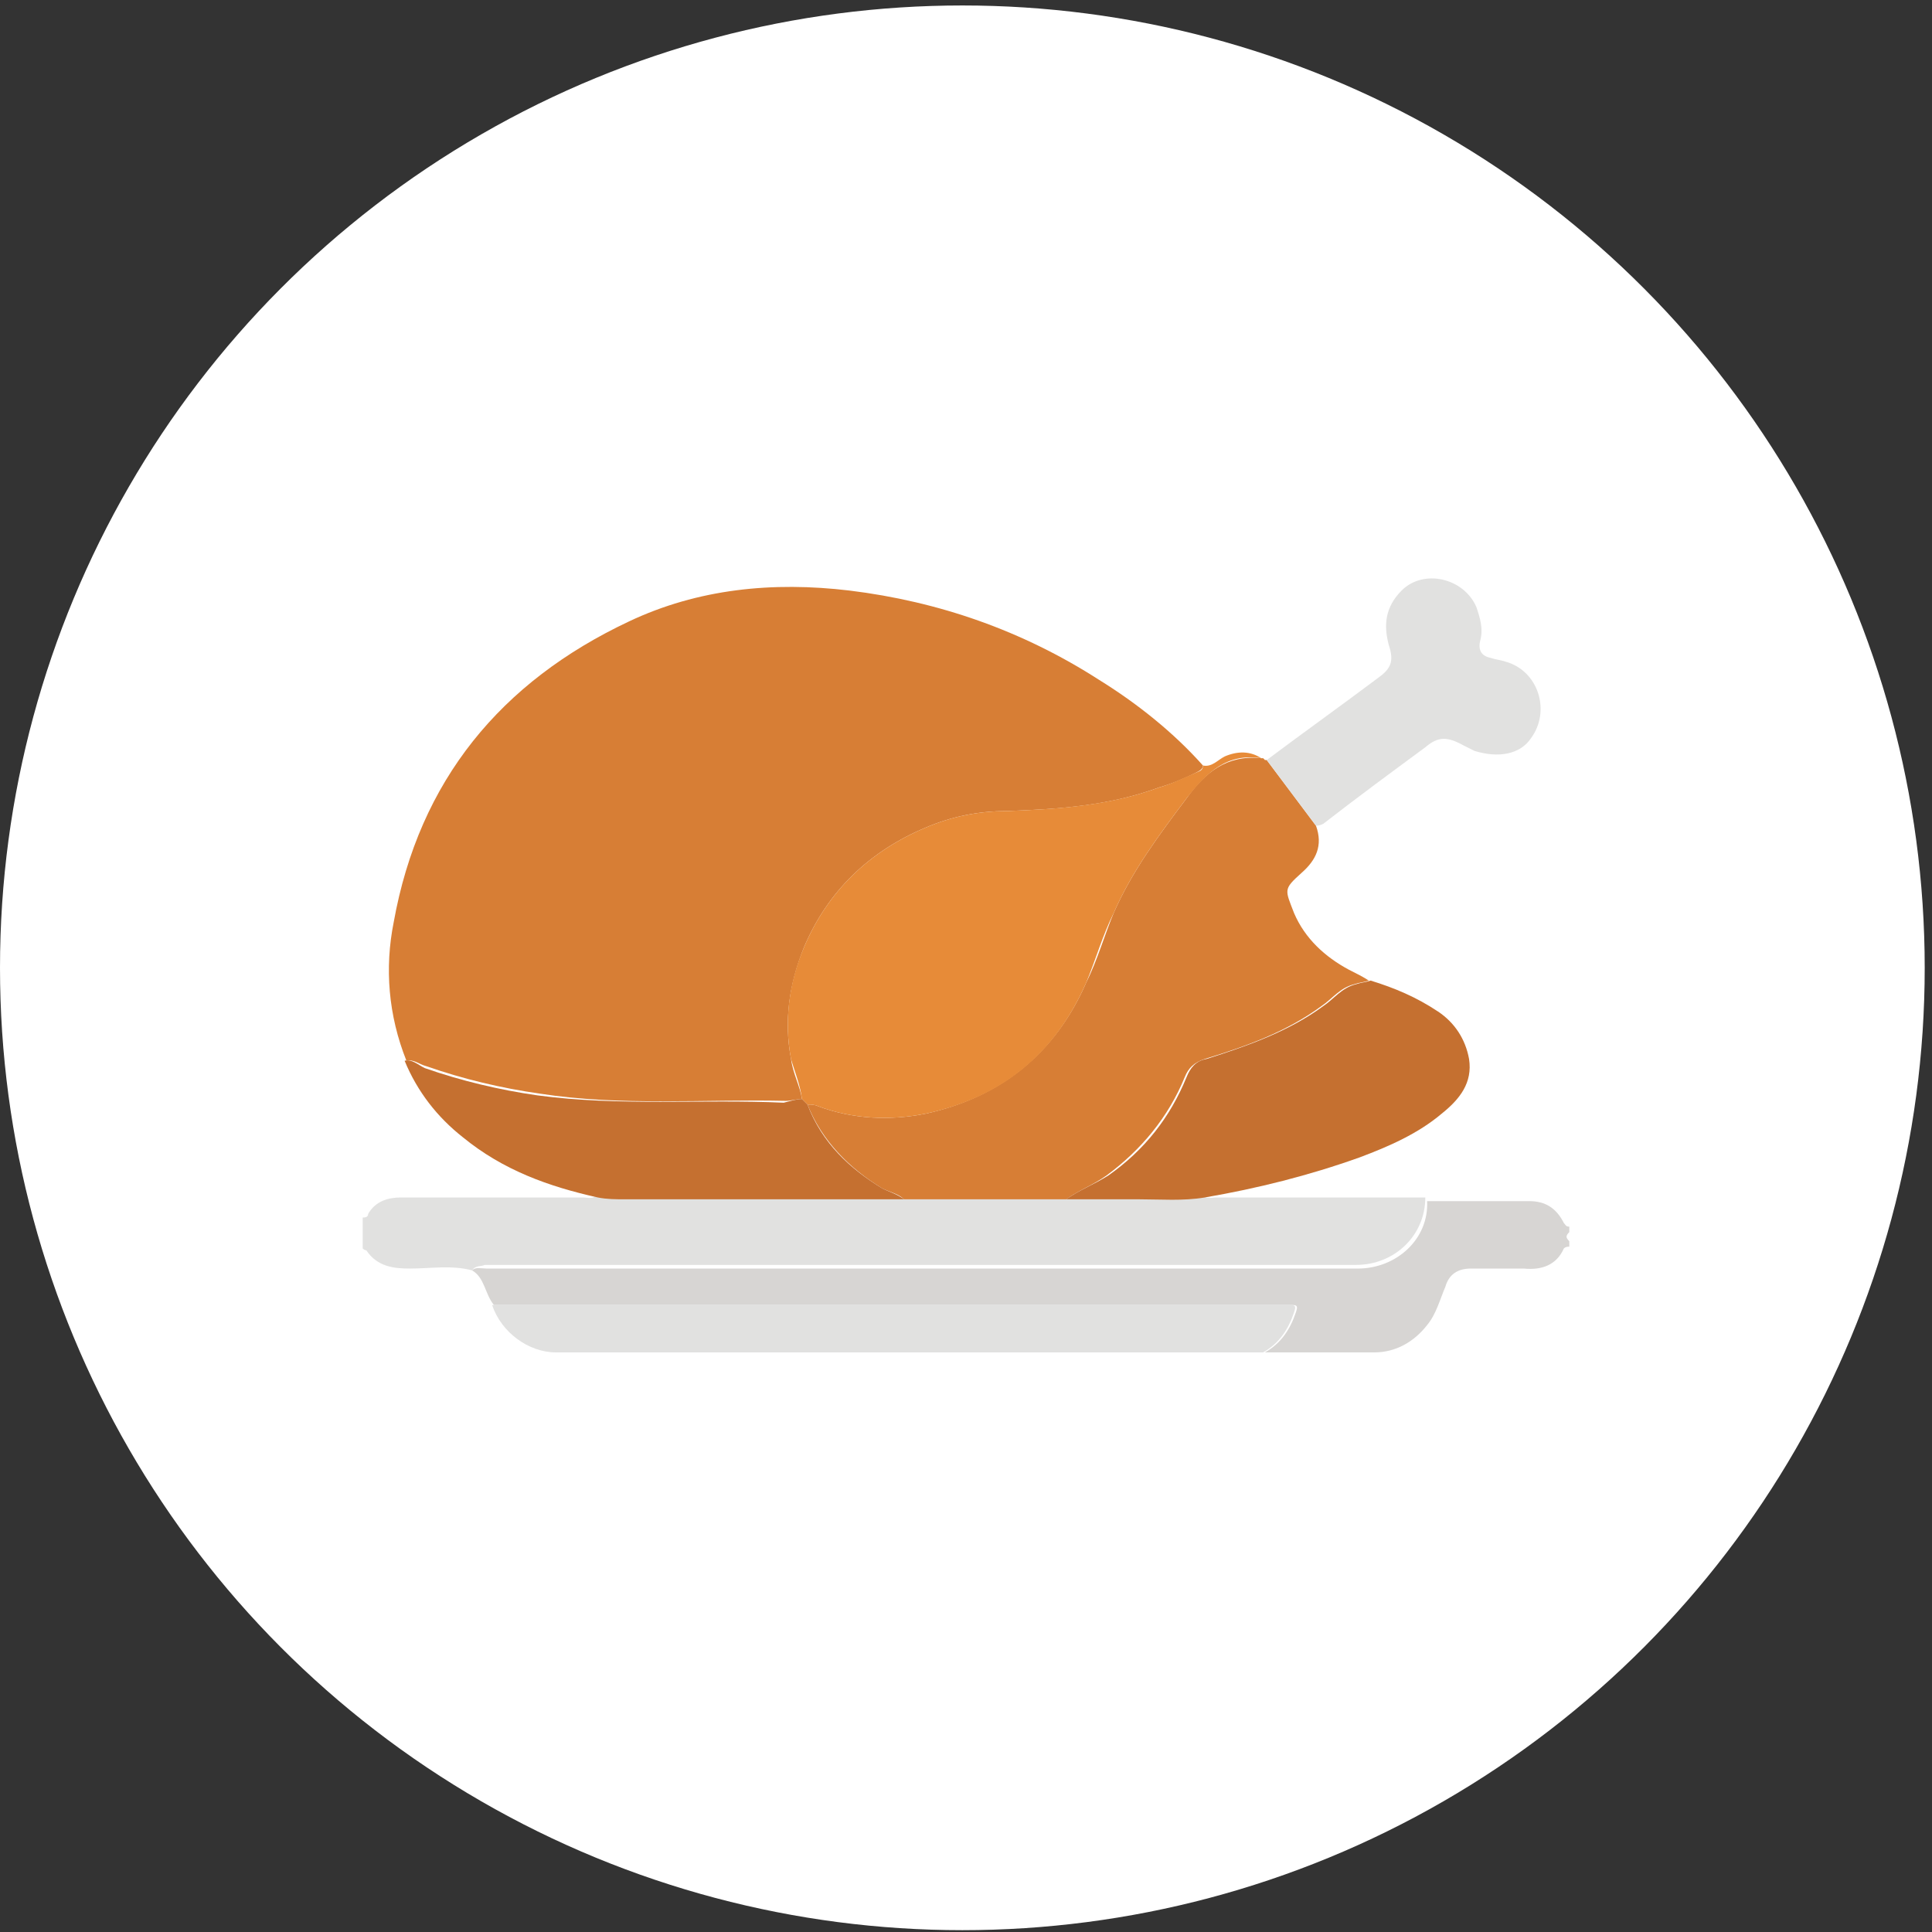 <?xml version="1.0" encoding="utf-8"?>
<!-- Generator: Adobe Illustrator 26.4.1, SVG Export Plug-In . SVG Version: 6.00 Build 0)  -->
<svg version="1.1" id="Layer_1" xmlns="http://www.w3.org/2000/svg" xmlns:xlink="http://www.w3.org/1999/xlink" x="0px" y="0px"
	 viewBox="0 0 106 106" style="enable-background:new 0 0 106 106;" xml:space="preserve">
<rect x="0" y="0" width="106" height="106" fill="#333333" stroke="none"/>
<style type="text/css">
	.st0{fill:#FFFFFF;}
	.st1{fill:#E1E1E0;}
	.st2{fill:#D7D5D3;}
	.st3{fill:#D77E35;}
	.st4{fill:#E78B38;}
	.st5{fill:#C57030;}
</style>
<circle class="st0" cx="52.8" cy="53.1" r="52.8"/>
<g>
	<path class="st1" d="M25.9,69.7c-1.1-0.3-2.3-0.1-3.4-0.1c-0.9,0-1.8-0.1-2.4-1c0,0-0.1,0-0.2-0.1c0-0.6,0-1.1,0-1.7
		c0.1,0,0.3,0,0.3-0.2c0.4-0.7,1.1-0.9,1.8-0.9c3.3,0,6.7,0,10,0c0.2,0,0.5,0.1,0.7-0.1c0.5,0.1,1,0.1,1.5,0.1c2.4,0,4.8,0,7.1,0
		c2.7,0,5.4,0,8.2,0c3,0,5.9,0,8.9,0c1.3,0,2.7,0,4,0c1.2,0,2.4,0.1,3.6-0.1c0.2,0.2,0.5,0.1,0.7,0.1c3.8,0,7.7,0,11.5,0
		c0,2.1-1.7,3.7-3.8,3.7c-15.9,0-31.9,0-47.8,0C26.4,69.5,26.1,69.4,25.9,69.7z"/>
	<path class="st2" d="M25.9,69.7c0.2-0.2,0.5-0.1,0.8-0.1c15.9,0,31.9,0,47.8,0c2.1,0,3.9-1.6,3.8-3.7c1.9,0,3.7,0,5.6,0
		c0.9,0,1.5,0.4,1.9,1.2c0.1,0.1,0.1,0.2,0.3,0.2c0,0.1,0,0.2,0,0.3c-0.2,0.2-0.2,0.3,0,0.5c0,0.1,0,0.2,0,0.3c-0.1,0-0.2,0-0.3,0.1
		c-0.4,0.9-1.2,1.2-2.2,1.1c-1,0-1.9,0-2.9,0c-0.7,0-1.2,0.3-1.4,1c-0.3,0.7-0.5,1.5-1,2.1c-0.7,0.9-1.7,1.5-2.9,1.5c-2,0-4,0-6,0
		c0.9-0.5,1.4-1.3,1.7-2.2c0.1-0.3,0.1-0.4-0.2-0.4c-0.2,0-0.3,0-0.5,0c-14.4,0-28.9,0-43.3,0C26.6,71,26.6,70.1,25.9,69.7z"/>
	<path class="st3" d="M22.3,58.2c-1-2.5-1.2-5.1-0.7-7.6c1.4-7.8,5.9-13.2,12.9-16.5c3.8-1.8,7.9-2.2,12.1-1.7
		c4.9,0.6,9.5,2.2,13.7,4.9c2.1,1.3,4.1,2.9,5.7,4.7c0,0.2-0.2,0.3-0.4,0.4c-0.6,0.3-1.3,0.6-2,0.8c-2.7,1-5.5,1.2-8.4,1.3
		c-1.5,0-3,0.3-4.4,0.9c-3.1,1.3-5.4,3.5-6.7,6.6c-0.8,2-1.1,4-0.7,6.1c0.1,0.8,0.5,1.5,0.6,2.2c-0.3,0-0.6,0.1-0.9,0.1
		c-4.5-0.1-9,0.3-13.5-0.4c-2.1-0.3-4.2-0.8-6.2-1.5C23,58.4,22.7,58.1,22.3,58.2z"/>
	<path class="st3" d="M58.5,65.8c-3,0-5.9,0-8.9,0c-0.3-0.3-0.8-0.4-1.2-0.6c-1.8-1.1-3.3-2.6-4.1-4.6c0.2,0,0.4,0,0.6,0.1
		c1.9,0.7,3.9,0.8,5.9,0.4c4.1-0.9,7.1-3.3,8.8-7.2c0.6-1.2,1-2.6,1.5-3.8c1-2.3,2.5-4.3,4-6.3c1-1.4,2.2-2.4,4.1-2.2
		c0,0,0.1,0,0.1,0c0,0,0.1,0.1,0.1,0.1c0,0,0.1,0,0.1,0c0.9,1.2,1.8,2.4,2.7,3.6c0.4,1.1,0,1.9-0.8,2.6c-1,0.9-0.9,0.9-0.4,2.2
		c0.6,1.4,1.7,2.4,3,3.1c0.4,0.2,0.8,0.4,1.1,0.6c-0.3,0.1-0.5,0.1-0.8,0.2c-0.8,0.2-1.2,0.8-1.8,1.2c-1.9,1.4-4.1,2.2-6.4,2.9
		c-0.6,0.2-0.9,0.5-1.1,1c-0.9,2.2-2.4,4-4.3,5.4C60,65,59.2,65.3,58.5,65.8z"/>
	<path class="st4" d="M69.2,41.6c-1.9-0.3-3,0.8-4.1,2.2c-1.5,2-3,4-4,6.3c-0.6,1.2-1,2.6-1.5,3.8c-1.7,3.9-4.6,6.3-8.8,7.2
		c-2,0.4-4,0.3-5.9-0.4c-0.2-0.1-0.4-0.1-0.6-0.1c-0.1-0.1-0.2-0.2-0.3-0.3c-0.1-0.8-0.4-1.5-0.6-2.2c-0.4-2.1-0.1-4.2,0.7-6.1
		c1.3-3.1,3.6-5.3,6.7-6.6c1.4-0.6,2.9-0.9,4.4-0.9c2.8-0.1,5.7-0.3,8.4-1.3c0.7-0.2,1.3-0.5,2-0.8c0.2-0.1,0.4-0.1,0.4-0.4
		c0.5,0.1,0.8-0.3,1.2-0.5C67.9,41.2,68.6,41.2,69.2,41.6z"/>
	<path class="st5" d="M58.5,65.8c0.7-0.5,1.5-0.8,2.3-1.3c2-1.4,3.4-3.2,4.3-5.4c0.2-0.5,0.5-0.9,1.1-1c2.2-0.7,4.5-1.5,6.4-2.9
		c0.6-0.4,1-1,1.8-1.2c0.3-0.1,0.5-0.1,0.8-0.2c1.3,0.4,2.5,0.9,3.7,1.7c0.9,0.6,1.5,1.5,1.7,2.6c0.2,1.3-0.5,2.2-1.5,3
		c-1.3,1.1-2.9,1.8-4.5,2.4c-2.8,1-5.6,1.7-8.5,2.2c-1.2,0.2-2.4,0.1-3.6,0.1C61.2,65.8,59.8,65.8,58.5,65.8z"/>
	<path class="st5" d="M44,60.3c0.1,0.1,0.2,0.2,0.3,0.3c0.8,2.1,2.3,3.5,4.1,4.6c0.4,0.2,0.8,0.3,1.2,0.6c-2.7,0-5.4,0-8.2,0
		c-2.4,0-4.8,0-7.1,0c-0.5,0-1,0-1.5-0.1c-2.7-0.6-5.2-1.5-7.4-3.3c-1.4-1.1-2.5-2.5-3.2-4.2c0.4-0.1,0.7,0.2,1.1,0.4
		c2,0.7,4.1,1.2,6.2,1.5c4.5,0.6,9,0.2,13.5,0.4C43.4,60.4,43.7,60.3,44,60.3z"/>
	<path class="st1" d="M72.2,45.3c-0.9-1.2-1.8-2.4-2.7-3.6c2-1.5,4.1-3,6.1-4.5c0.7-0.5,0.9-0.9,0.6-1.8c-0.3-1.1-0.2-2.1,0.7-3
		c1.2-1.2,3.4-0.7,4.1,0.9c0.2,0.6,0.4,1.2,0.2,1.9c-0.1,0.5,0.1,0.8,0.6,0.9c0.3,0.1,0.5,0.1,0.8,0.2c1.8,0.5,2.5,2.7,1.4,4.2
		c-0.6,0.9-1.8,1.1-3.1,0.7c-0.2-0.1-0.4-0.2-0.6-0.3c-0.9-0.5-1.4-0.5-2.1,0.1c-1.9,1.4-3.8,2.8-5.6,4.2
		C72.4,45.3,72.3,45.3,72.2,45.3z"/>
	<path class="st4" d="M69.4,41.7c0,0-0.1-0.1-0.1-0.1C69.3,41.7,69.4,41.7,69.4,41.7z"/>
	<path class="st1" d="M27,71.6c14.4,0,28.9,0,43.3,0c0.2,0,0.3,0,0.5,0c0.3,0,0.3,0.1,0.2,0.4c-0.3,0.9-0.8,1.7-1.7,2.2
		c-12.9,0-25.9,0-38.8,0C29,74.2,27.5,73.1,27,71.6z"/>
</g>
</svg>
